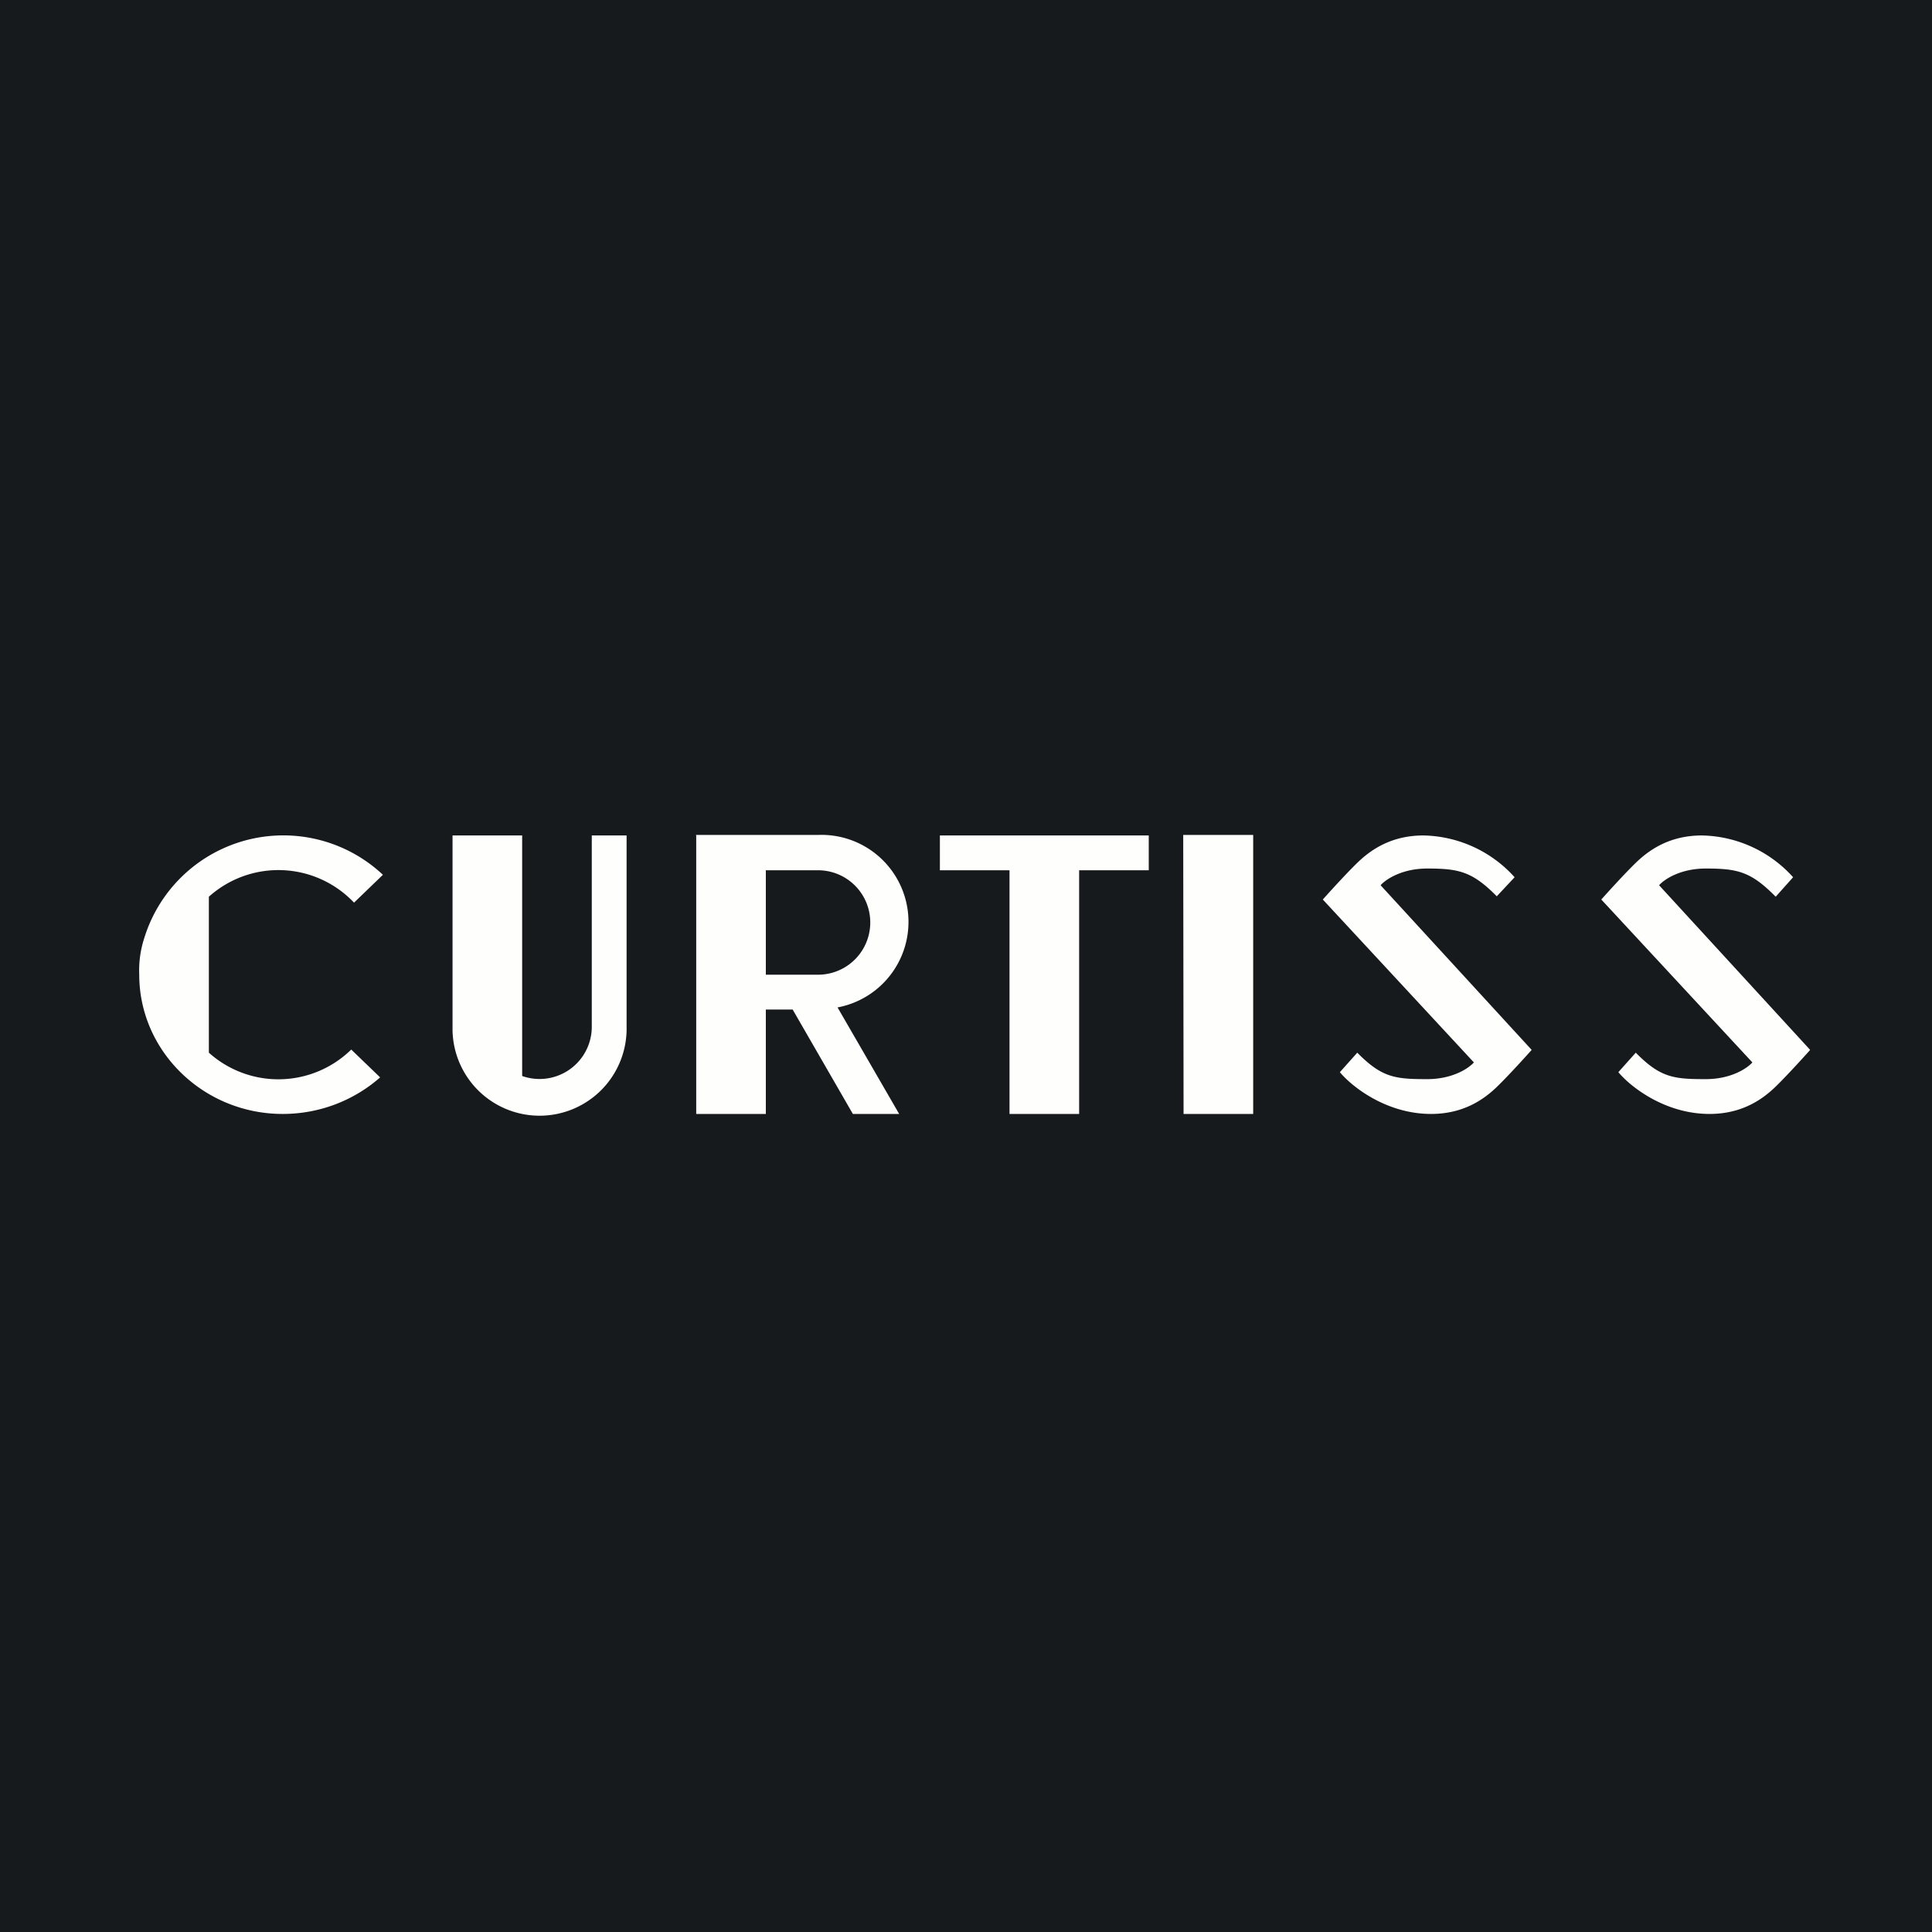 <?xml version="1.0" encoding="UTF-8"?>
<!-- generated by Finnhub -->
<svg viewBox="0 0 55.5 55.5" xmlns="http://www.w3.org/2000/svg">
<path d="M 0,0 H 55.5 V 55.5 H 0 Z" fill="rgb(23, 26, 28)"/>
<path d="M 43.0,25.745 L 43.51,25.2 A 3.61,3.61 0 0,0 40.89,24 C 39.98,24 39.41,24.4 39.06,24.72 C 38.78,24.98 38.24,25.57 38,25.84 L 42.34,30.52 C 42.2,30.68 41.74,31 41,31 C 40.08,31 39.7,30.96 38.99,30.24 L 38.49,30.8 C 38.82,31.2 39.81,32 41.11,32 C 42.02,32 42.59,31.6 42.94,31.28 C 43.22,31.02 43.76,30.43 44,30.16 L 39.66,25.43 C 39.8,25.27 40.26,24.95 41,24.95 C 41.92,24.95 42.3,25.04 43.01,25.76 Z M 51.01,25.76 L 51.51,25.2 A 3.61,3.61 0 0,0 48.89,24 C 47.98,24 47.41,24.4 47.06,24.72 C 46.78,24.98 46.24,25.57 46,25.84 L 50.34,30.52 C 50.2,30.68 49.74,31 49,31 C 48.08,31 47.7,30.96 46.99,30.24 L 46.49,30.8 C 46.82,31.2 47.81,32 49.11,32 C 50.02,32 50.59,31.6 50.94,31.28 C 51.22,31.02 51.76,30.43 52,30.16 L 47.66,25.43 C 47.8,25.27 48.26,24.95 49,24.95 C 49.92,24.95 50.3,25.04 51.01,25.76 Z M 8.12,32 C 9.2,32 10.18,31.6 10.92,30.95 L 10.09,30.15 A 2.99,2.99 0 0,1 6,30.24 V 25.76 A 2.99,2.99 0 0,1 10.17,25.93 L 11,25.13 A 4.18,4.18 0 0,0 4.15,26.93 A 3,3 0 0,0 4,28 C 4,30.2 5.85,32 8.12,32 Z M 13,29.5 V 29.6 A 2.5,2.5 0 0,0 18,29.5 V 24 H 17 V 29.5 A 1.5,1.5 0 0,1 15,30.91 V 24 H 13 V 29.5 Z" fill="rgb(254, 254, 253)"/>
<path d="M 19.99,23.985 H 23.5 A 2.5,2.5 0 0,1 24.06,28.94 L 25.83,32 H 24.5 L 22.77,29 H 22 V 32 H 20 V 24 Z M 23.5,28 H 22 V 25 H 23.5 A 1.5,1.5 0 0,1 23.5,28 Z" fill="rgb(254, 254, 253)" fill-rule="evenodd"/>
<path d="M 33.99,23.985 H 36 V 32 H 34 Z M 29,24 H 27 V 25 H 29 V 32 H 31 V 25 H 33 V 24 H 29 Z" fill="rgb(254, 254, 253)"/>
</svg>
